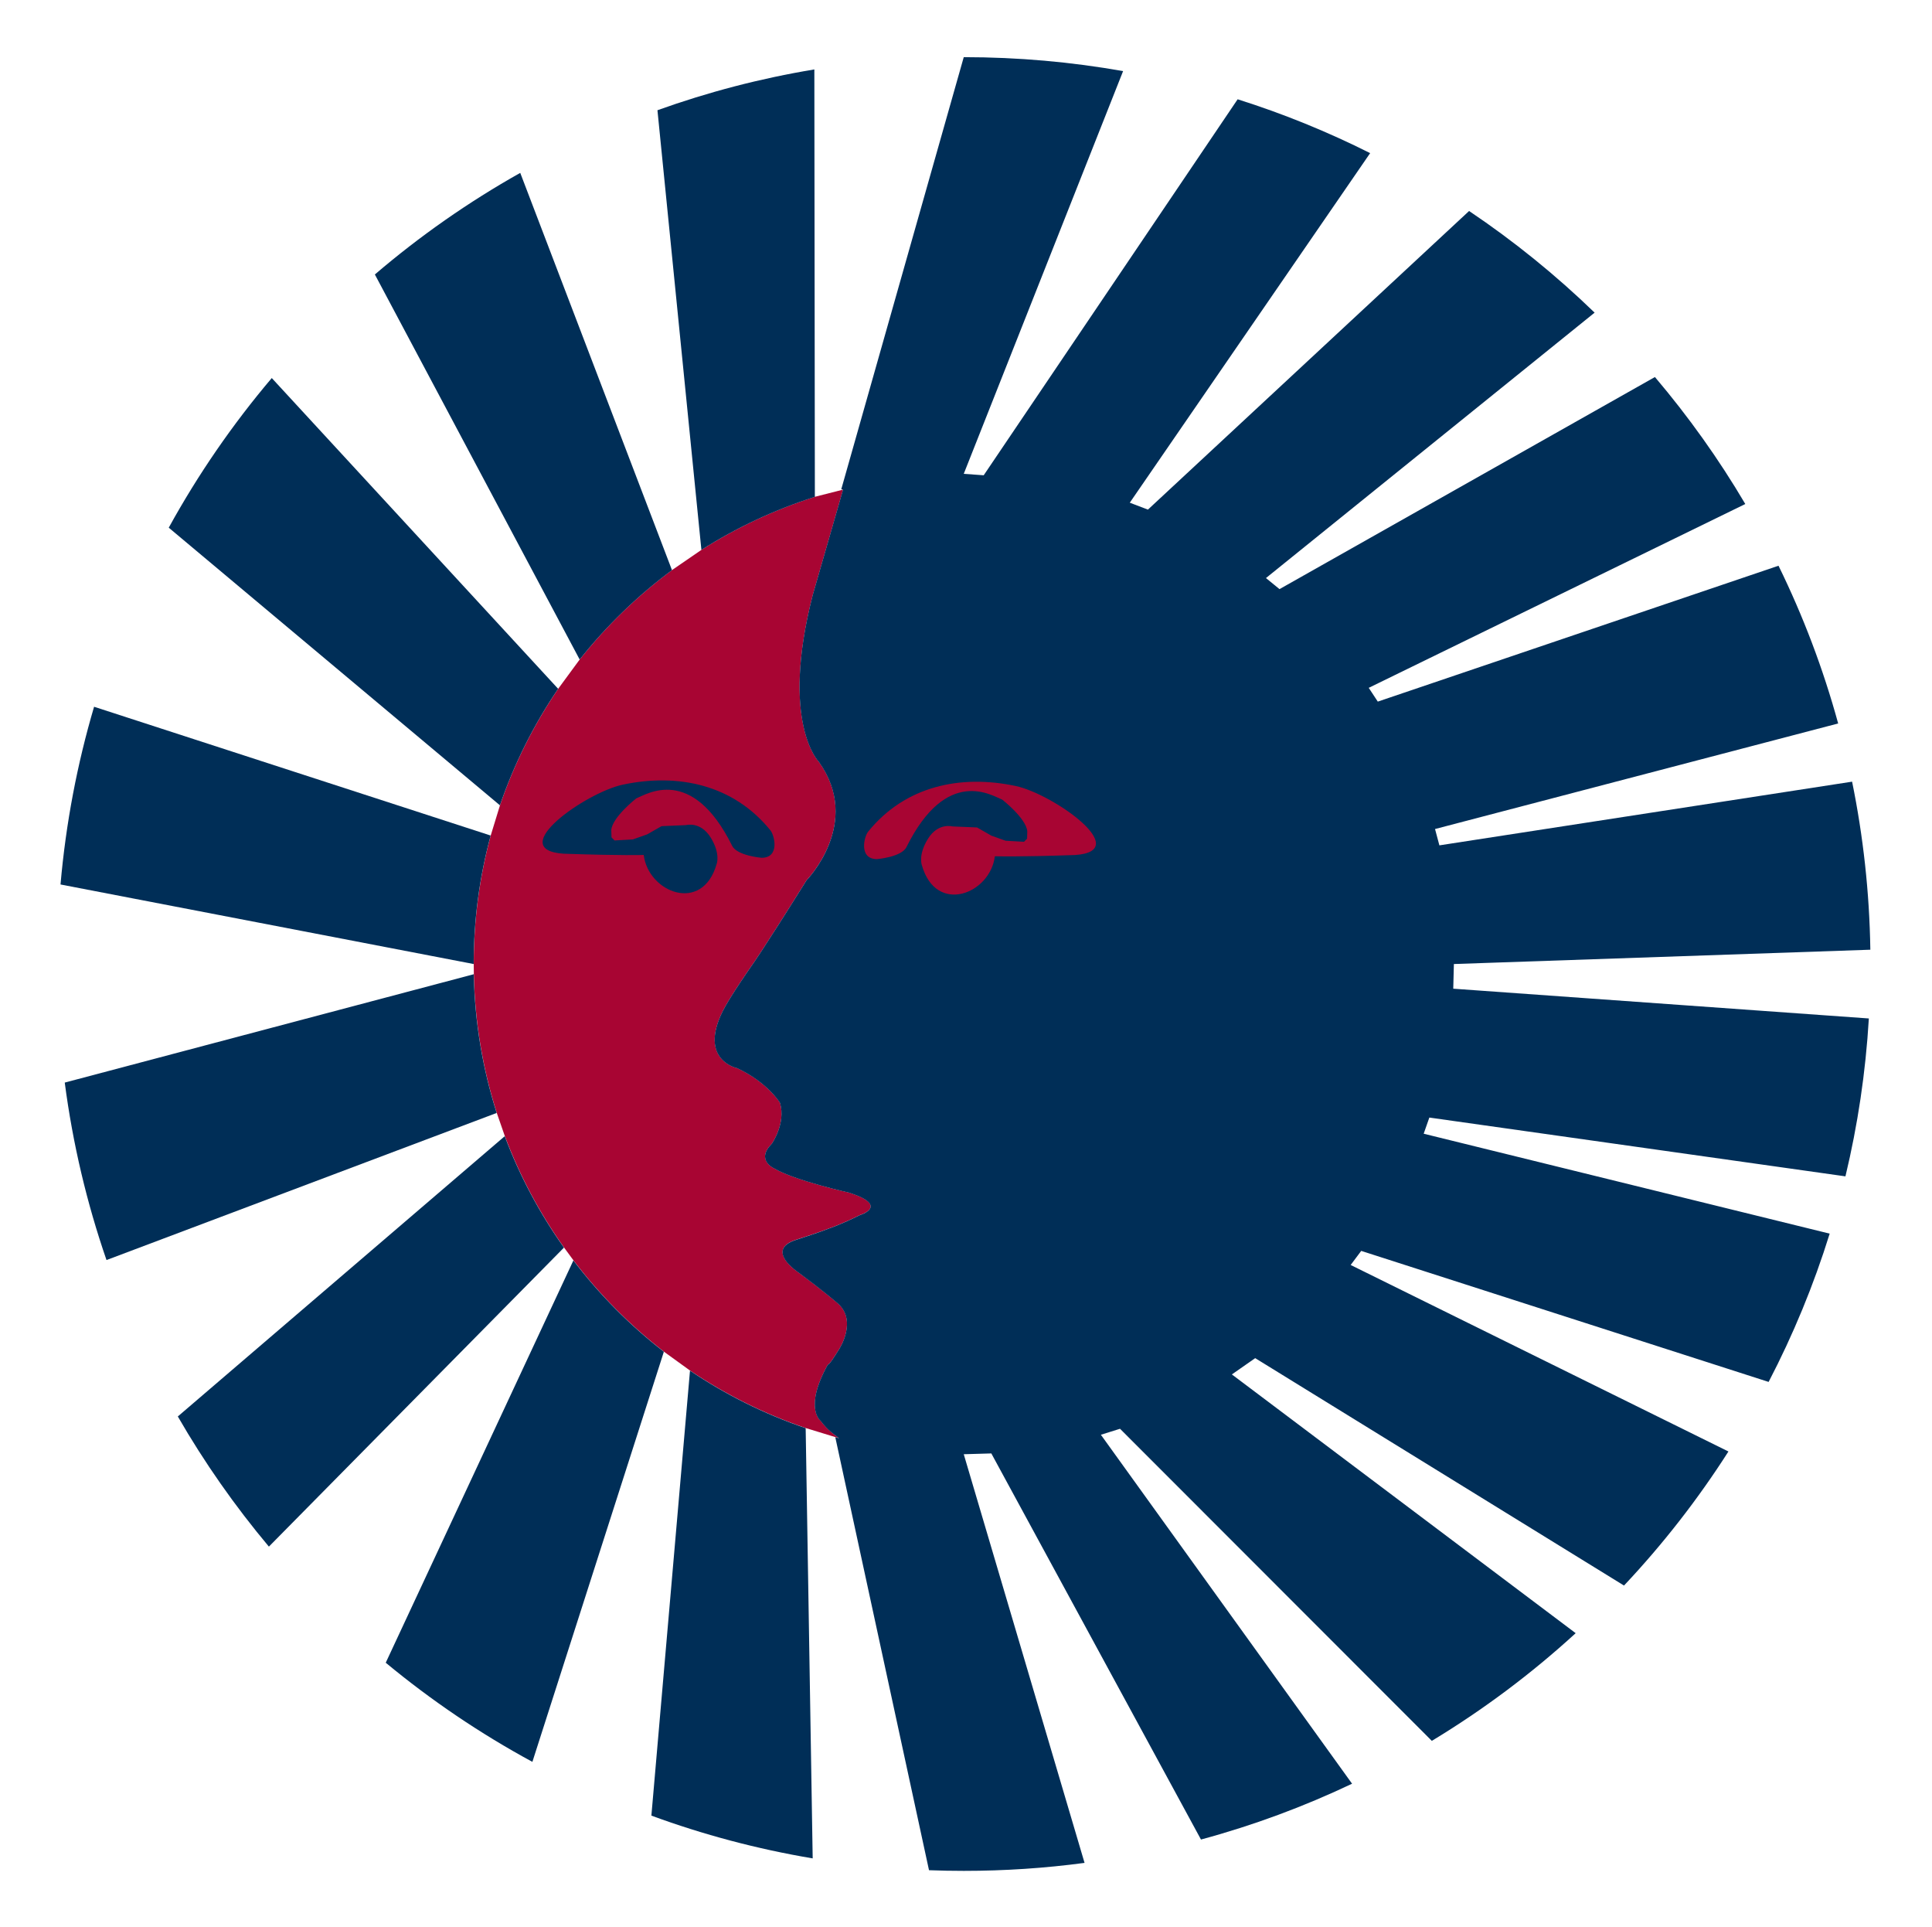 <?xml version="1.0" encoding="utf-8"?>
<!-- Generator: Adobe Illustrator 13.0.0, SVG Export Plug-In . SVG Version: 6.00 Build 14576)  -->
<!DOCTYPE svg PUBLIC "-//W3C//DTD SVG 1.0//EN" "http://www.w3.org/TR/2001/REC-SVG-20010904/DTD/svg10.dtd">
<svg version="1.0" id="Layer_1" xmlns="http://www.w3.org/2000/svg" xmlns:xlink="http://www.w3.org/1999/xlink" x="0px" y="0px"
	 width="260px" height="259.293px" viewBox="0 0 260 259.293" enable-background="new 0 0 260 259.293" xml:space="preserve">
<g>
	<path fill="#A80533" d="M108.436,192.141c-5.562-1.889-10.789-4.51-15.568-7.732l-3.518-2.545
		c-4.575-3.543-8.67-7.678-12.174-12.285l-1.27-1.729c-3.264-4.592-5.957-9.629-7.967-14.99l-1.087-3.128
		c-1.88-5.907-2.949-12.17-3.083-18.663l-0.015-1.371c0-5.983,0.796-11.78,2.288-17.29l1.244-4.062
		c1.918-5.607,4.566-10.871,7.836-15.676l2.896-3.942c3.595-4.533,7.775-8.577,12.423-12.03l3.96-2.719
		c4.719-2.999,9.841-5.411,15.269-7.138l3.792-0.965l-4.092,14.218c-4.396,17.176,0.828,22.395,0.828,22.395
		c5.908,8.243-1.649,15.941-1.649,15.941c-6.183,9.891-7.421,11.545-7.421,11.545s-2.883,4.115-3.846,6.043
		c-3.312,6.62,1.924,7.694,1.924,7.694c4.121,1.92,5.769,4.67,5.769,4.67c0.825,2.748-1.099,5.502-1.099,5.502
		c-2.197,2.195,0.277,3.295,0.277,3.295c2.745,1.646,10.166,3.295,10.166,3.295c5.494,1.785,1.373,3.023,1.373,3.023
		c-2.475,1.238-4.121,1.787-4.121,1.787s-1.373,0.549-4.398,1.51c-4.334,1.379,0.277,4.4,0.277,4.4
		c3.158,2.334,5.082,3.98,5.082,3.98c3.023,2.34,0.415,6.324,0.415,6.324c-1.513,2.473-1.513,2.059-1.513,2.059
		c-3.301,5.912-0.992,7.607-0.992,7.607c0.441,0.572,0.922,1.189,2.128,2.064l0.3,0.238l-0.451-0.107L108.436,192.141"/>
	<path fill="#002E57" d="M66.032,112.419c-1.494,5.51-2.287,11.307-2.287,17.289L8.144,119.004
		c0.718-8.231,2.249-16.233,4.517-23.912L66.032,112.419"/>
	<path fill="#002E57" d="M108.424,192.153c-5.562-1.889-10.789-4.51-15.568-7.736l-5.195,59.869
		c6.959,2.557,14.218,4.496,21.707,5.754L108.424,192.153"/>
	<path fill="#002E57" d="M77.165,169.59c3.504,4.604,7.599,8.742,12.174,12.285l-17.693,55.178
		c-7.022-3.805-13.629-8.279-19.735-13.338L77.165,169.59"/>
	<path fill="#002E57" d="M75.895,167.862c-3.264-4.592-5.957-9.629-7.969-14.99L23.93,190.581
		c3.574,6.199,7.682,12.057,12.256,17.512L75.895,167.862"/>
	<path fill="#002E57" d="M66.841,149.744c-1.88-5.907-2.951-12.166-3.083-18.664L8.714,145.659
		c1.079,8.248,2.978,16.232,5.619,23.877L66.841,149.744"/>
	<path fill="#002E57" d="M36.574,50.865c-5.262,6.206-9.913,12.954-13.864,20.133l44.569,37.355
		c1.916-5.604,4.564-10.868,7.833-15.677L36.574,50.865"/>
	<path fill="#002E57" d="M94.391,73.986c4.717-2.995,9.841-5.407,15.27-7.134l-0.07-57.51c-7.274,1.204-14.334,3.055-21.115,5.49
		L94.391,73.986"/>
	<path fill="#002E57" d="M90.432,76.708c-4.65,3.453-8.828,7.497-12.424,12.03L50.448,36.93c6.038-5.165,12.59-9.75,19.564-13.669
		L90.432,76.708"/>
	<path fill="#002E57" d="M98.528,113.798c-5.443-10.967-11.562-6.899-12.909-6.373c0,0-3.187,2.495-3.356,4.236l0.03,1.004
		l0.411,0.416l2.475-0.14l1.924-0.685l1.928-1.099l3.294-0.14c0,0,1.923-0.546,3.3,1.646c1.373,2.2,0.818,3.586,0.818,3.586
		c-1.918,6.722-9.202,3.836-9.814-1.219c0,0-2.822,0.109-10.795-0.167c-7.967-0.549,3.025-8.243,7.992-9.292
		c7.444-1.572,14.869,0,19.855,6.149c0.555,0.681,1.284,3.692-1.187,3.692C102.494,115.416,99.194,115.142,98.528,113.798"/>
	<path fill="#002E57" d="M113.215,65.826l16.482-58.135c7.32,0,14.485,0.644,21.444,1.877l-21.444,54.186l2.686,0.193l34.173-50.588
		c6.178,1.95,12.129,4.381,17.832,7.244l-32.346,47.033l2.439,0.932l43.223-40.179c6.033,4.055,11.689,8.637,16.893,13.677
		l-44.23,35.711l1.824,1.488l50.521-28.536c4.518,5.324,8.594,11.034,12.162,17.085l-50.676,24.733l1.219,1.853l53.928-18.283
		c3.307,6.749,6.006,13.848,8.027,21.224l-54.252,14.203l0.586,2.196l55.541-8.569c1.492,7.316,2.338,14.878,2.455,22.61
		l-56.045,1.927l-0.084,3.318l55.928,4.006c-0.432,7.271-1.5,14.366-3.15,21.243l-55.996-7.91l-0.762,2.174l54.637,13.445
		c-2.154,6.934-4.914,13.607-8.217,19.951l-54.826-17.631l-1.42,1.896l50.838,25.094c-4.119,6.449-8.828,12.488-14.055,18.037
		l-49.631-30.596l-3.139,2.191l46.268,34.814c-5.945,5.441-12.428,10.299-19.359,14.488l-41.961-41.99l-2.576,0.805l33.805,46.951
		c-6.482,3.082-13.283,5.602-20.334,7.51l-28.214-51.949l-3.711,0.107l16.257,54.984c-5.316,0.711-10.747,1.074-16.257,1.074
		c-1.562,0-3.125-0.029-4.676-0.088l-12.613-58.264l0.496,0.143l-0.345-0.277c-1.205-0.871-1.687-1.488-2.128-2.061
		c0,0-2.308-1.695,0.992-7.607c0,0,0,0.414,1.514-2.061c0,0,2.607-3.982-0.418-6.322c0,0-1.92-1.646-5.08-3.98
		c0,0-4.612-3.021-0.277-4.396c3.025-0.961,4.398-1.514,4.398-1.514s1.647-0.549,4.121-1.787c0,0,4.121-1.238-1.372-3.023
		c0,0-7.421-1.648-10.167-3.297c0,0-2.475-1.098-0.277-3.299c0,0,1.925-2.748,1.099-5.496c0,0-1.647-2.75-5.771-4.67
		c0,0-5.233-1.075-1.922-7.694c0.963-1.928,3.846-6.043,3.846-6.043s1.238-1.654,7.422-11.545c0,0,7.558-7.699,1.648-15.941
		c0,0-5.224-5.219-0.828-22.395l4.092-14.219"/>
	<path fill="#A80533" d="M121.983,113.98c5.443-10.971,11.562-6.903,12.908-6.381c0,0,3.191,2.496,3.357,4.237l-0.029,1.007
		l-0.414,0.417l-2.473-0.14l-1.924-0.686l-1.924-1.102l-3.297-0.137c0,0-1.924-0.549-3.297,1.646
		c-1.375,2.2-0.824,3.586-0.824,3.586c1.922,6.722,9.205,3.836,9.816-1.219c0,0,2.824,0.109,10.794-0.167
		c7.967-0.545-3.025-8.243-7.993-9.288c-7.443-1.576-14.869,0-19.854,6.143c-0.555,0.685-1.284,3.695,1.191,3.695
		C118.021,115.593,121.315,115.32,121.983,113.98"/>
</g>
</svg>
